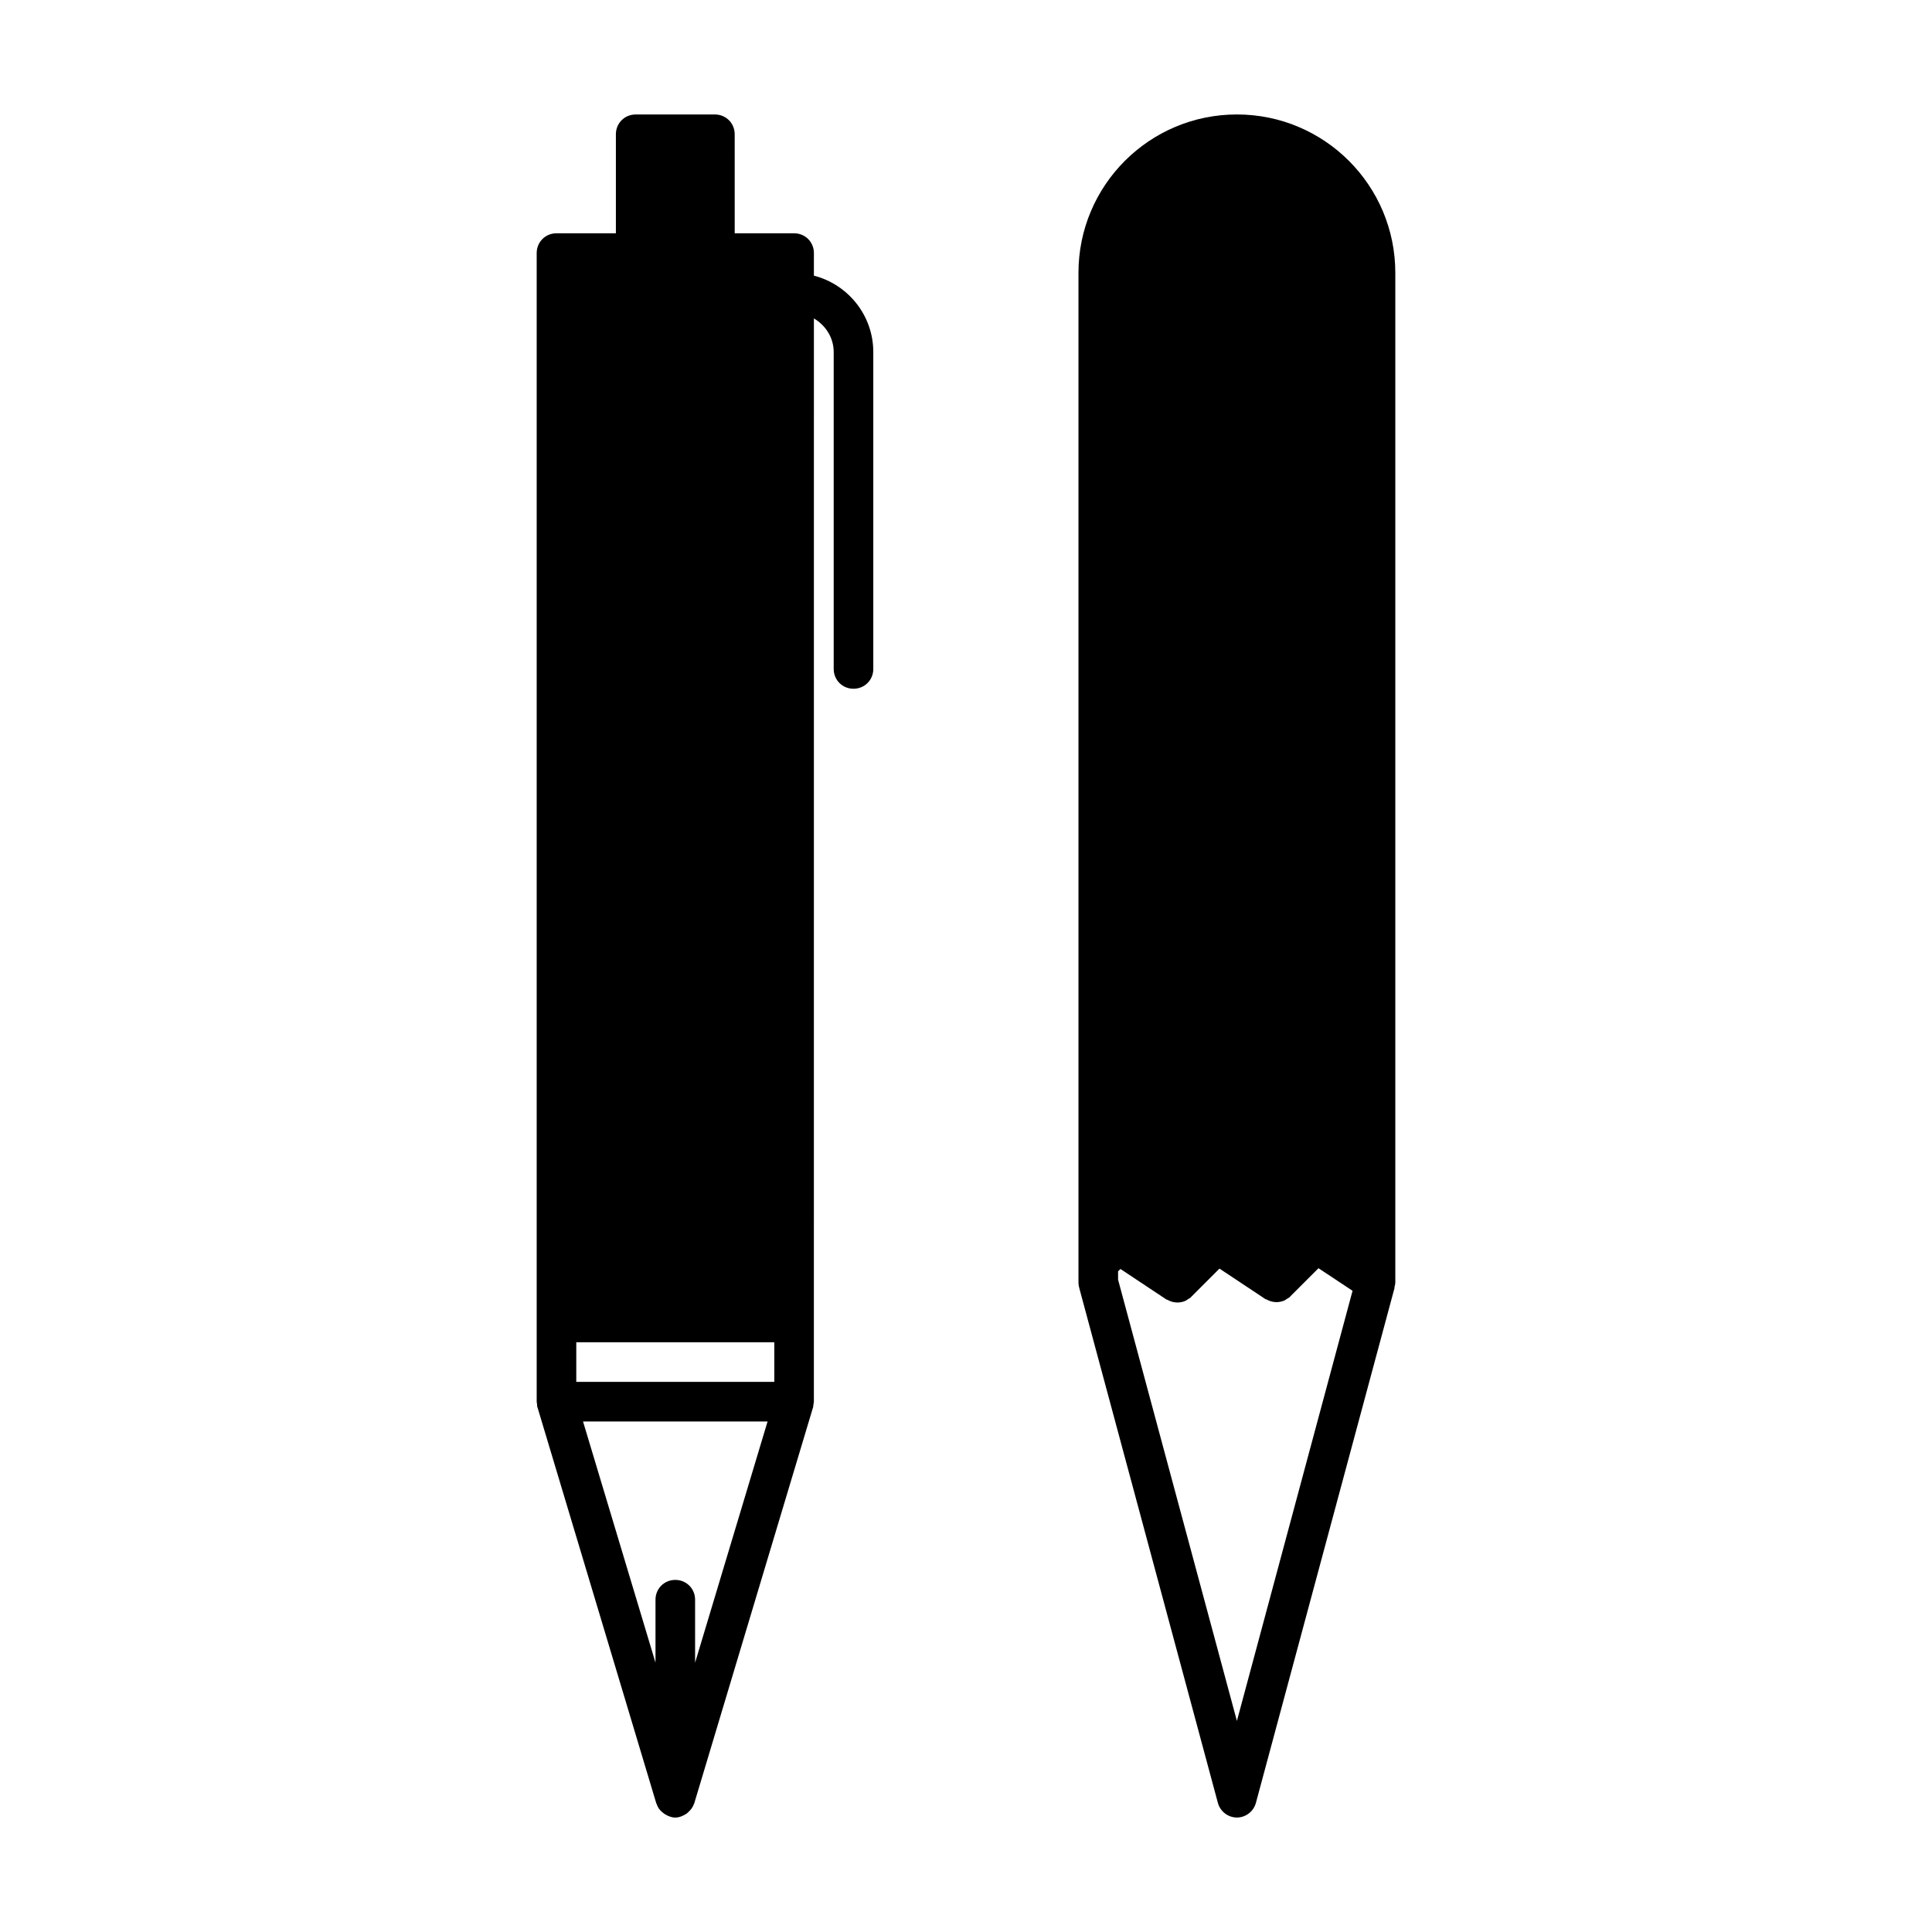 <?xml version="1.0" encoding="UTF-8"?>
<!-- Uploaded to: ICON Repo, www.svgrepo.com, Generator: ICON Repo Mixer Tools -->
<svg fill="#000000" width="800px" height="800px" version="1.1" viewBox="144 144 512 512" xmlns="http://www.w3.org/2000/svg">
 <g>
  <path d="m286.43 516.93 31.488 104.96c0 0.105 0.105 0.105 0.105 0.211 0.316 0.945 0.84 1.68 1.68 2.309 0.105 0.105 0.316 0.211 0.418 0.316 0.84 0.523 1.785 0.945 2.832 0.945 1.051 0 1.996-0.418 2.832-0.945 0.211-0.105 0.316-0.211 0.418-0.316 0.734-0.629 1.363-1.363 1.68-2.309 0-0.105 0.105-0.105 0.105-0.211l31.488-104.96c0.105-0.211 0-0.523 0.105-0.734 0-0.211 0.105-0.523 0.105-0.734v-20.992l0.008-266.08c3.043 1.785 5.246 5.039 5.246 8.922v83.969c0 2.938 2.309 5.246 5.246 5.246s5.246-2.309 5.246-5.246v-83.969c0-9.762-6.719-17.949-15.742-20.258l0.004-5.981c0-2.938-2.309-5.246-5.246-5.246h-15.742l-0.004-26.242c0-2.938-2.309-5.246-5.246-5.246h-20.992c-2.938 0-5.246 2.309-5.246 5.246v26.238h-15.742c-2.938 0-5.246 2.309-5.246 5.246v304.39c0 0.316 0.105 0.523 0.105 0.734-0.008 0.316-0.008 0.527 0.094 0.738zm41.777 67.699v-16.691c0-2.938-2.309-5.246-5.246-5.246s-5.246 2.309-5.246 5.246v16.688l-19.207-63.922h48.91zm-31.488-84.914h52.48v10.496h-52.48z"/>
  <path d="m466.75 621.78c0.629 2.309 2.731 3.883 5.039 3.883 2.309 0 4.41-1.574 5.039-3.883l36.734-136.45v-0.211c0-0.105 0-0.316 0.105-0.418 0-0.211 0.105-0.418 0.105-0.734v-267.65c0-23.195-18.789-41.984-41.984-41.984-23.195 0-41.984 18.789-41.984 41.984v267.65c0 0.418 0.105 0.945 0.211 1.363zm-26.449-140.86 0.629-0.629 12.176 8.082c0.105 0.105 0.211 0 0.316 0.105 1.469 0.84 3.254 0.945 4.828 0.211 0.211-0.105 0.418-0.316 0.629-0.418 0.316-0.211 0.629-0.316 0.84-0.629l7.453-7.453 12.176 8.082c0.105 0.105 0.211 0 0.316 0.105 1.469 0.84 3.254 0.945 4.828 0.211 0.211-0.105 0.418-0.316 0.629-0.418 0.316-0.211 0.629-0.316 0.84-0.629l7.453-7.453 9.027 5.984-30.648 113.99-31.488-116.93z"/>
 </g>
</svg>
